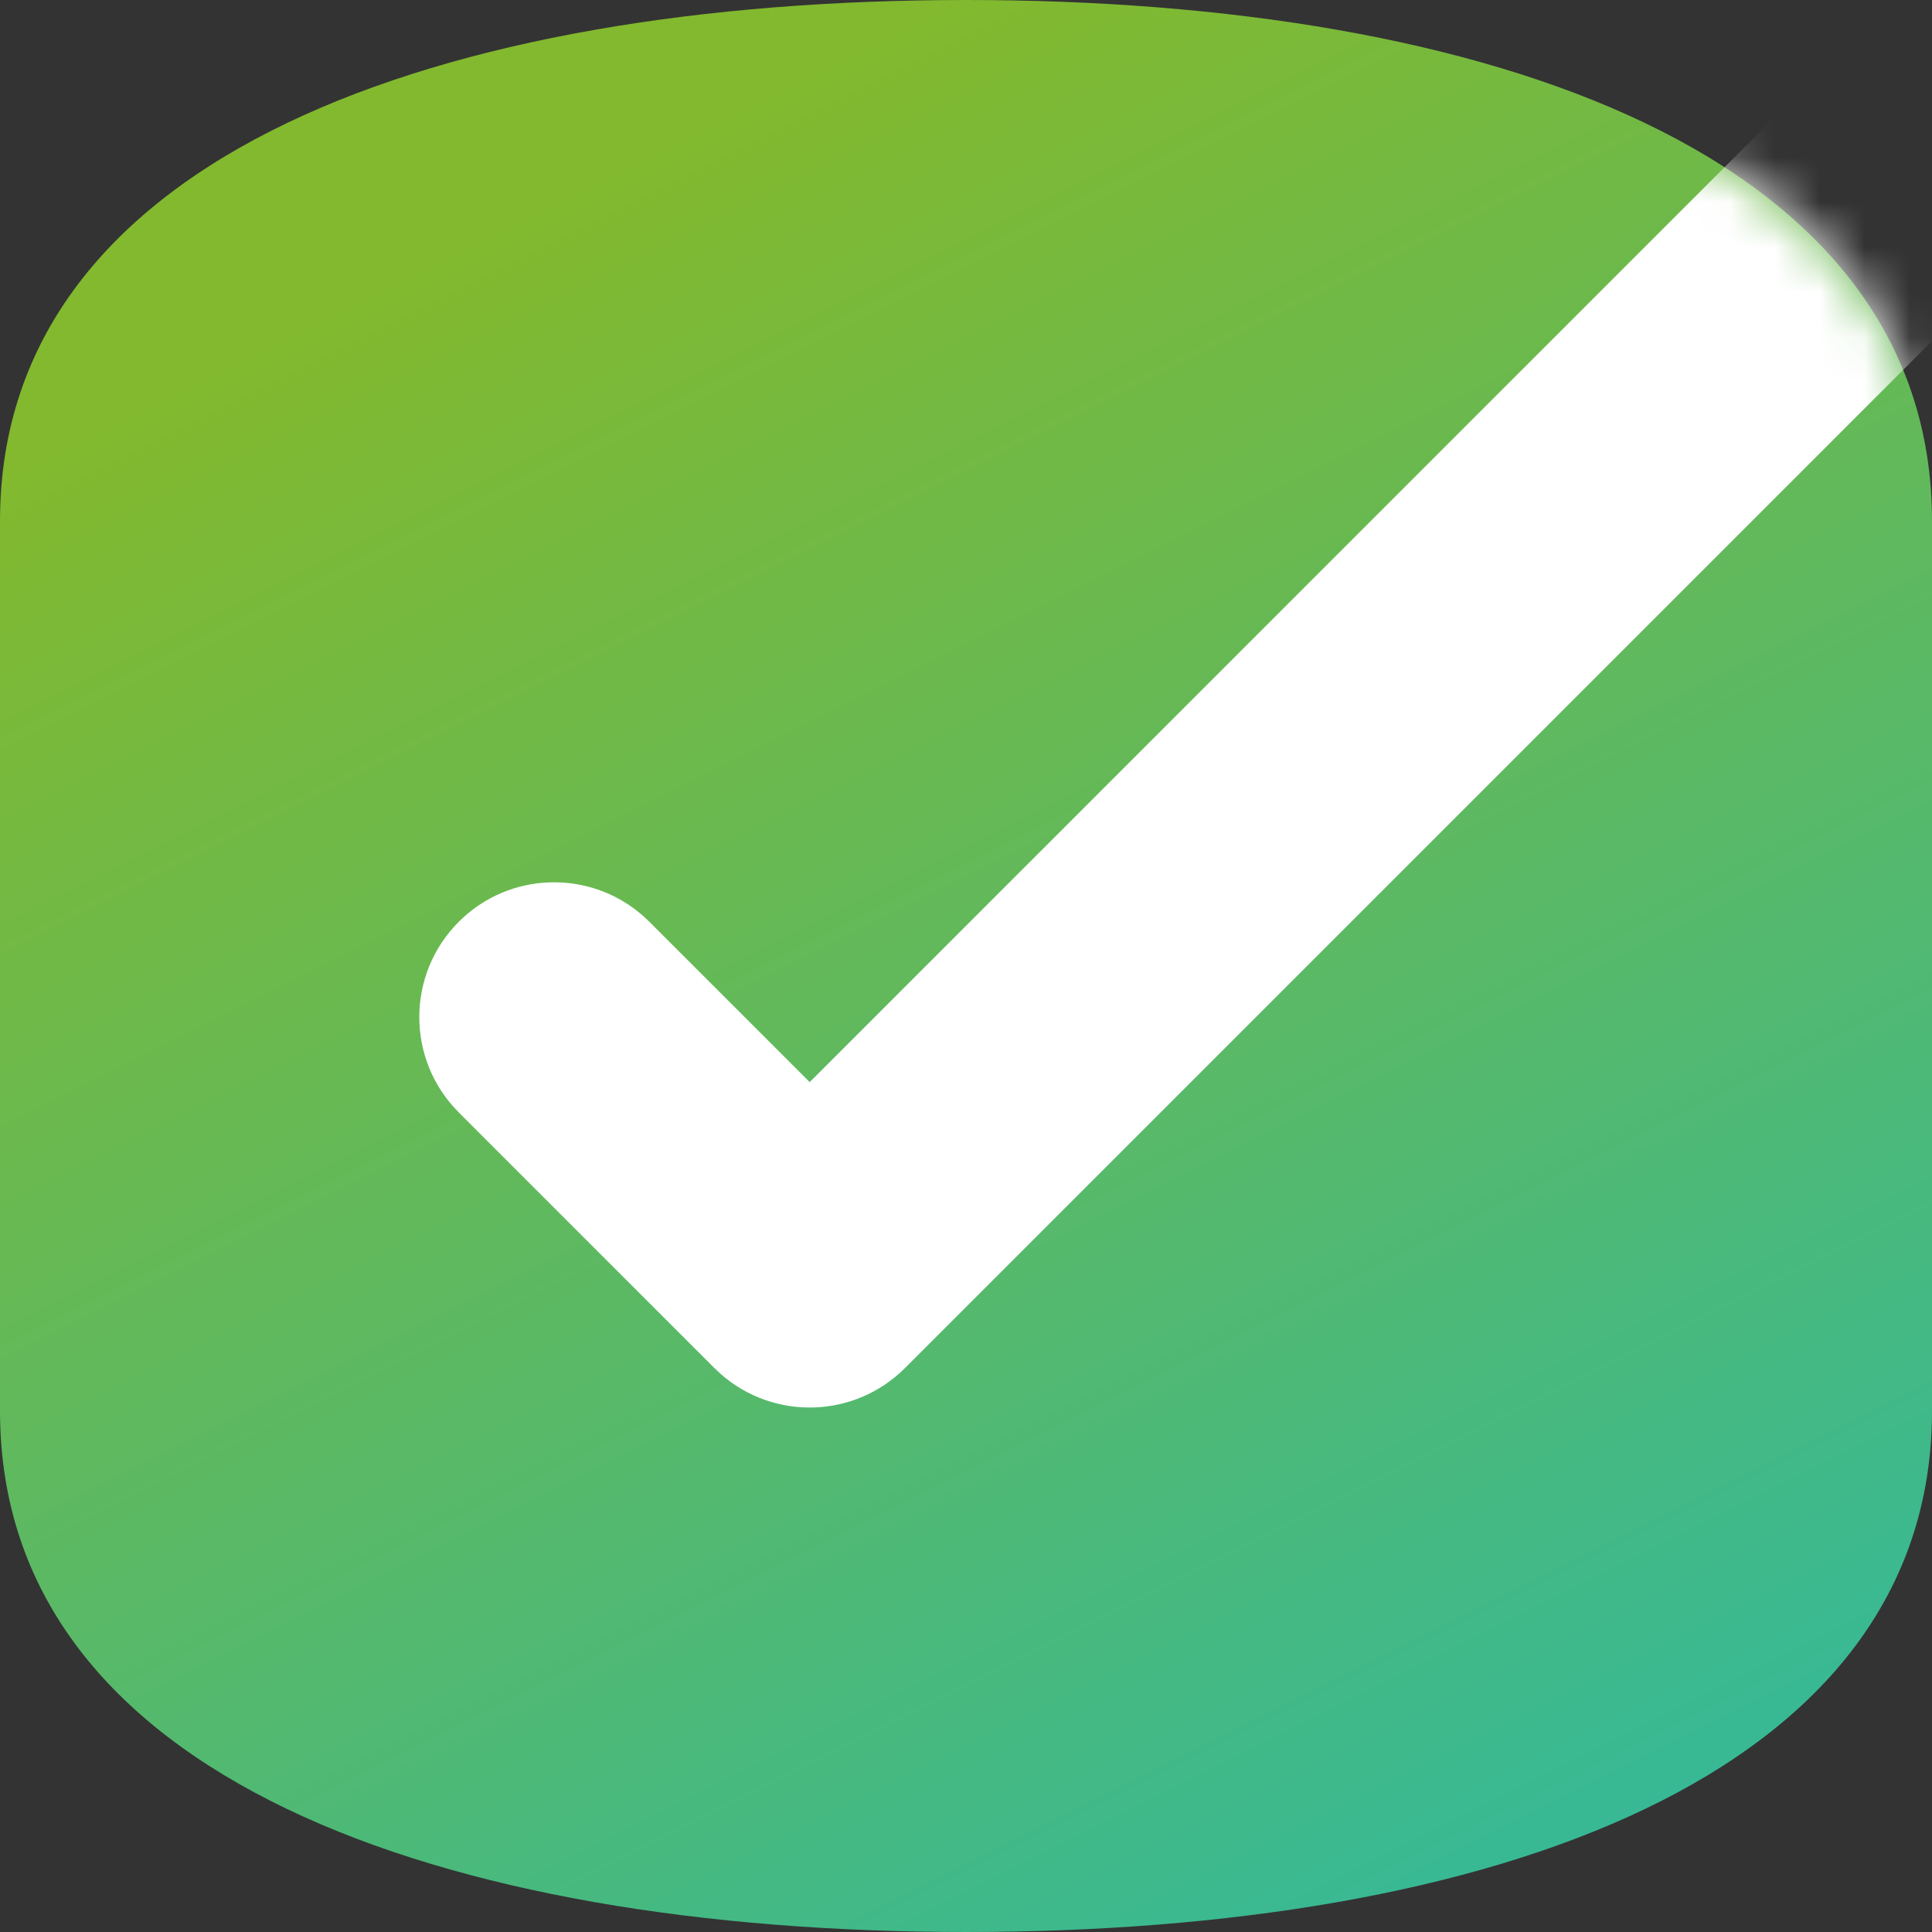 <?xml version="1.0" encoding="UTF-8"?>
<svg width="43px" height="43px" viewBox="0 0 43 43" version="1.1" xmlns="http://www.w3.org/2000/svg" xmlns:xlink="http://www.w3.org/1999/xlink">
    <rect x="0" y="0" width="43" height="43" fill="#333333" stroke="none"/>
    <title>AE320C3A-79E4-4E24-956A-B81125ACFA52@svg</title>
    <defs>
        <linearGradient x1="50%" y1="0%" x2="100%" y2="100%" id="linearGradient-1">
            <stop stop-color="#82B92E" offset="0%"></stop>
            <stop stop-color="#2EB9A2" offset="100%"></stop>
        </linearGradient>
        <path d="M0,31.402 L0,11.598 C0,3.43 9.879,0 21.5,0 C33.121,0 43,3.43 43,11.598 L43,31.402 C43,39.57 33.121,43 21.5,43 C9.879,43 0,39.57 0,31.402 Z" id="path-2"></path>
    </defs>
    <g id="Welcome-dashboard---v1" stroke="none" stroke-width="1" fill="none" fill-rule="evenodd">
        <g id="Pandora-FMS---Tactical-view-v4" transform="translate(-324, -276)">
            <g id="General-overview" transform="translate(309, 186)">
                <g id="Card-1/8" transform="translate(15, 66)">
                    <g id="Status-check" transform="translate(0, 24)">
                        <mask id="mask-3" fill="white">
                            <use xlink:href="#path-2"></use>
                        </mask>
                        <use id="Mask" fill="url(#linearGradient-1)" xlink:href="#path-2"></use>
                        <path d="M40.334,1.771 C41.505,0.6 43.405,0.6 44.576,1.771 C45.701,2.896 45.746,4.691 44.711,5.87 L44.576,6.014 L20.142,30.448 C19.018,31.573 17.222,31.618 16.044,30.583 L15.9,30.448 L10.211,24.759 C9.039,23.587 9.039,21.688 10.211,20.516 C11.335,19.391 13.131,19.346 14.309,20.381 L14.453,20.516 L18.021,24.084 L40.334,1.771 Z" id="Path" fill="#FFFFFF" fill-rule="nonzero" mask="url(#mask-3)"></path>
                    </g>
                </g>
            </g>
        </g>
    </g>
</svg>